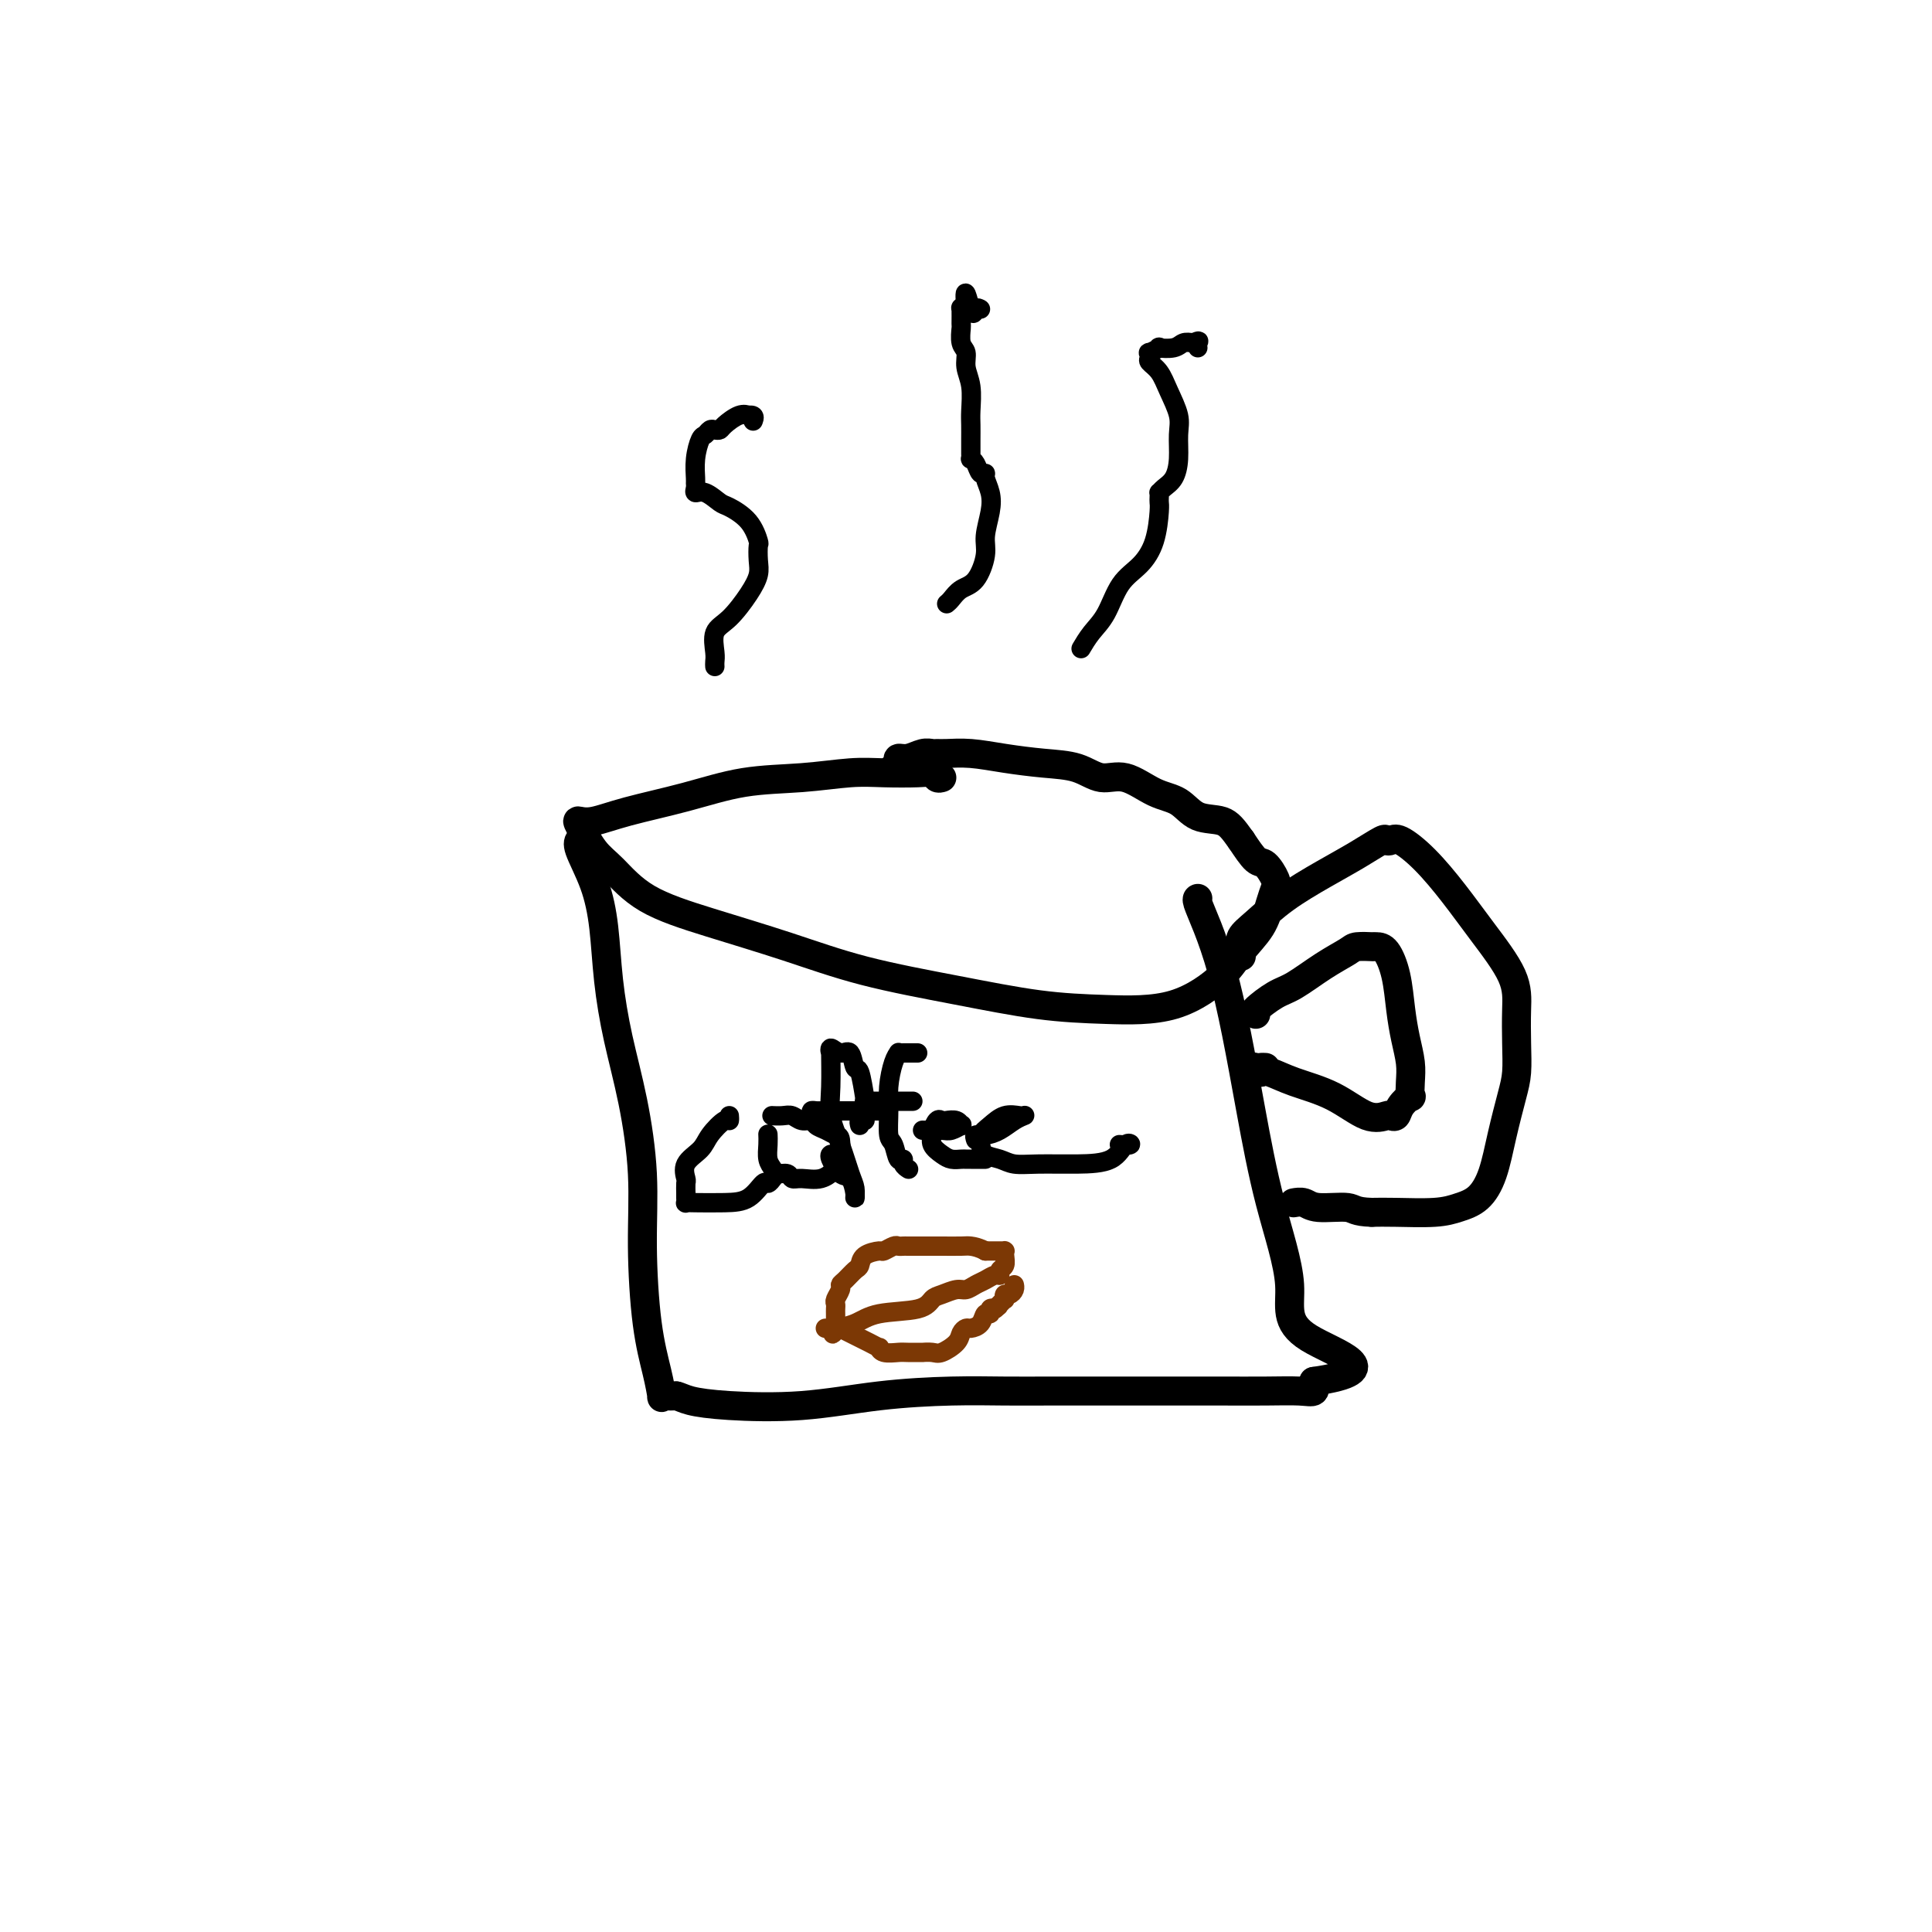 <svg viewBox='0 0 400 400' version='1.1' xmlns='http://www.w3.org/2000/svg' xmlns:xlink='http://www.w3.org/1999/xlink'><g fill='none' stroke='#000000' stroke-width='6' stroke-linecap='round' stroke-linejoin='round'><path d='M195,161c-0.354,0.113 -0.709,0.225 -1,0c-0.291,-0.225 -0.519,-0.789 -1,-1c-0.481,-0.211 -1.215,-0.069 -3,0c-1.785,0.069 -4.621,0.066 -7,0c-2.379,-0.066 -4.301,-0.194 -7,0c-2.699,0.194 -6.175,0.711 -10,1c-3.825,0.289 -7.998,0.351 -12,1c-4.002,0.649 -7.831,1.886 -12,3c-4.169,1.114 -8.678,2.104 -12,3c-3.322,0.896 -5.458,1.696 -7,2c-1.542,0.304 -2.491,0.110 -3,0c-0.509,-0.110 -0.577,-0.138 0,1c0.577,1.138 1.799,3.440 3,5c1.201,1.560 2.380,2.377 4,4c1.620,1.623 3.682,4.051 7,6c3.318,1.949 7.894,3.419 13,5c5.106,1.581 10.743,3.275 16,5c5.257,1.725 10.134,3.483 16,5c5.866,1.517 12.719,2.794 19,4c6.281,1.206 11.988,2.340 17,3c5.012,0.660 9.328,0.846 14,1c4.672,0.154 9.700,0.278 14,-1c4.300,-1.278 7.874,-3.956 10,-6c2.126,-2.044 2.806,-3.452 4,-5c1.194,-1.548 2.902,-3.235 4,-5c1.098,-1.765 1.585,-3.608 2,-5c0.415,-1.392 0.758,-2.331 1,-3c0.242,-0.669 0.385,-1.066 0,-2c-0.385,-0.934 -1.296,-2.405 -2,-3c-0.704,-0.595 -1.201,-0.313 -2,-1c-0.799,-0.687 -1.899,-2.344 -3,-4'/><path d='M257,174c-1.734,-2.436 -2.571,-3.526 -4,-4c-1.429,-0.474 -3.452,-0.332 -5,-1c-1.548,-0.668 -2.621,-2.147 -4,-3c-1.379,-0.853 -3.065,-1.079 -5,-2c-1.935,-0.921 -4.119,-2.537 -6,-3c-1.881,-0.463 -3.461,0.226 -5,0c-1.539,-0.226 -3.039,-1.367 -5,-2c-1.961,-0.633 -4.385,-0.758 -7,-1c-2.615,-0.242 -5.421,-0.600 -8,-1c-2.579,-0.400 -4.931,-0.840 -7,-1c-2.069,-0.160 -3.856,-0.039 -5,0c-1.144,0.039 -1.645,-0.004 -2,0c-0.355,0.004 -0.563,0.057 -1,0c-0.437,-0.057 -1.101,-0.222 -2,0c-0.899,0.222 -2.031,0.830 -3,1c-0.969,0.170 -1.775,-0.099 -2,0c-0.225,0.099 0.132,0.565 0,1c-0.132,0.435 -0.752,0.839 -1,1c-0.248,0.161 -0.124,0.081 0,0'/><path d='M120,174c0.076,-0.069 0.152,-0.138 0,0c-0.152,0.138 -0.533,0.481 0,2c0.533,1.519 1.980,4.212 3,7c1.020,2.788 1.612,5.671 2,9c0.388,3.329 0.573,7.106 1,11c0.427,3.894 1.097,7.907 2,12c0.903,4.093 2.038,8.267 3,13c0.962,4.733 1.750,10.026 2,15c0.250,4.974 -0.039,9.630 0,15c0.039,5.370 0.405,11.453 1,16c0.595,4.547 1.419,7.558 2,10c0.581,2.442 0.919,4.314 1,5c0.081,0.686 -0.093,0.185 0,0c0.093,-0.185 0.455,-0.053 1,0c0.545,0.053 1.272,0.026 2,0'/><path d='M140,289c0.847,0.173 1.464,0.607 3,1c1.536,0.393 3.989,0.746 8,1c4.011,0.254 9.579,0.408 15,0c5.421,-0.408 10.695,-1.377 16,-2c5.305,-0.623 10.642,-0.899 15,-1c4.358,-0.101 7.738,-0.027 11,0c3.262,0.027 6.408,0.007 9,0c2.592,-0.007 4.631,-0.002 6,0c1.369,0.002 2.067,0.001 3,0c0.933,-0.001 2.100,-0.000 3,0c0.900,0.000 1.531,0.000 2,0c0.469,-0.000 0.776,-0.000 1,0c0.224,0.000 0.366,-0.000 1,0c0.634,0.000 1.759,0.000 3,0c1.241,-0.000 2.597,-0.000 4,0c1.403,0.000 2.853,0.002 5,0c2.147,-0.002 4.993,-0.006 8,0c3.007,0.006 6.177,0.022 9,0c2.823,-0.022 5.298,-0.083 7,0c1.702,0.083 2.629,0.309 3,0c0.371,-0.309 0.185,-1.155 0,-2'/><path d='M272,286c16.364,-2.353 4.274,-5.737 -1,-9c-5.274,-3.263 -3.734,-6.407 -4,-11c-0.266,-4.593 -2.340,-10.636 -4,-17c-1.660,-6.364 -2.908,-13.050 -4,-19c-1.092,-5.950 -2.030,-11.163 -3,-16c-0.970,-4.837 -1.973,-9.296 -3,-13c-1.027,-3.704 -2.079,-6.653 -3,-9c-0.921,-2.347 -1.709,-4.094 -2,-5c-0.291,-0.906 -0.083,-0.973 0,-1c0.083,-0.027 0.042,-0.013 0,0'/><path d='M257,198c-0.015,-0.354 -0.030,-0.708 0,-1c0.030,-0.292 0.106,-0.521 0,-1c-0.106,-0.479 -0.393,-1.209 0,-2c0.393,-0.791 1.464,-1.645 3,-3c1.536,-1.355 3.535,-3.211 6,-5c2.465,-1.789 5.395,-3.512 8,-5c2.605,-1.488 4.884,-2.741 7,-4c2.116,-1.259 4.070,-2.524 5,-3c0.930,-0.476 0.838,-0.164 1,0c0.162,0.164 0.578,0.178 1,0c0.422,-0.178 0.849,-0.549 2,0c1.151,0.549 3.026,2.017 5,4c1.974,1.983 4.045,4.482 6,7c1.955,2.518 3.792,5.054 6,8c2.208,2.946 4.786,6.301 6,9c1.214,2.699 1.065,4.743 1,7c-0.065,2.257 -0.047,4.728 0,7c0.047,2.272 0.124,4.345 0,6c-0.124,1.655 -0.448,2.891 -1,5c-0.552,2.109 -1.333,5.091 -2,8c-0.667,2.909 -1.220,5.746 -2,8c-0.780,2.254 -1.786,3.924 -3,5c-1.214,1.076 -2.635,1.556 -4,2c-1.365,0.444 -2.675,0.850 -5,1c-2.325,0.150 -5.664,0.043 -8,0c-2.336,-0.043 -3.668,-0.021 -5,0'/><path d='M284,251c-3.593,-0.088 -3.576,-0.808 -5,-1c-1.424,-0.192 -4.289,0.144 -6,0c-1.711,-0.144 -2.268,-0.770 -3,-1c-0.732,-0.230 -1.638,-0.066 -2,0c-0.362,0.066 -0.181,0.033 0,0'/><path d='M260,210c-0.370,-0.117 -0.740,-0.234 0,-1c0.740,-0.766 2.591,-2.181 4,-3c1.409,-0.819 2.375,-1.043 4,-2c1.625,-0.957 3.909,-2.649 6,-4c2.091,-1.351 3.988,-2.362 5,-3c1.012,-0.638 1.138,-0.903 2,-1c0.862,-0.097 2.458,-0.027 3,0c0.542,0.027 0.029,0.011 0,0c-0.029,-0.011 0.426,-0.016 1,0c0.574,0.016 1.268,0.055 2,1c0.732,0.945 1.503,2.797 2,5c0.497,2.203 0.721,4.756 1,7c0.279,2.244 0.612,4.179 1,6c0.388,1.821 0.829,3.527 1,5c0.171,1.473 0.071,2.714 0,4c-0.071,1.286 -0.114,2.618 0,3c0.114,0.382 0.383,-0.186 0,0c-0.383,0.186 -1.419,1.125 -2,2c-0.581,0.875 -0.707,1.686 -1,2c-0.293,0.314 -0.752,0.131 -1,0c-0.248,-0.131 -0.286,-0.211 -1,0c-0.714,0.211 -2.103,0.711 -4,0c-1.897,-0.711 -4.302,-2.634 -7,-4c-2.698,-1.366 -5.688,-2.175 -8,-3c-2.312,-0.825 -3.946,-1.664 -5,-2c-1.054,-0.336 -1.527,-0.168 -2,0'/><path d='M261,222c-3.675,-1.619 -1.861,-1.166 -1,-1c0.861,0.166 0.770,0.045 1,0c0.230,-0.045 0.780,-0.013 1,0c0.220,0.013 0.110,0.006 0,0'/></g>
<g fill='none' stroke='#000000' stroke-width='4' stroke-linecap='round' stroke-linejoin='round'><path d='M151,232c-0.009,-0.555 -0.017,-1.110 0,-1c0.017,0.110 0.060,0.885 0,1c-0.060,0.115 -0.223,-0.432 -1,0c-0.777,0.432 -2.170,1.841 -3,3c-0.830,1.159 -1.098,2.069 -2,3c-0.902,0.931 -2.438,1.884 -3,3c-0.562,1.116 -0.150,2.394 0,3c0.150,0.606 0.040,0.541 0,1c-0.040,0.459 -0.008,1.444 0,2c0.008,0.556 -0.008,0.685 0,1c0.008,0.315 0.039,0.816 0,1c-0.039,0.184 -0.147,0.052 0,0c0.147,-0.052 0.550,-0.023 2,0c1.450,0.023 3.947,0.041 6,0c2.053,-0.041 3.660,-0.140 5,-1c1.340,-0.860 2.411,-2.479 3,-3c0.589,-0.521 0.694,0.056 1,0c0.306,-0.056 0.813,-0.746 1,-1c0.187,-0.254 0.053,-0.073 0,0c-0.053,0.073 -0.027,0.036 0,0'/><path d='M159,235c-0.007,-0.149 -0.014,-0.299 0,0c0.014,0.299 0.049,1.046 0,2c-0.049,0.954 -0.182,2.116 0,3c0.182,0.884 0.680,1.490 1,2c0.320,0.510 0.462,0.923 1,1c0.538,0.077 1.471,-0.182 2,0c0.529,0.182 0.653,0.805 1,1c0.347,0.195 0.917,-0.039 2,0c1.083,0.039 2.680,0.351 4,0c1.320,-0.351 2.362,-1.365 3,-2c0.638,-0.635 0.872,-0.891 1,-2c0.128,-1.109 0.151,-3.072 0,-4c-0.151,-0.928 -0.477,-0.822 -1,-1c-0.523,-0.178 -1.242,-0.640 -2,-1c-0.758,-0.360 -1.553,-0.618 -2,-1c-0.447,-0.382 -0.544,-0.887 -1,-1c-0.456,-0.113 -1.271,0.166 -2,0c-0.729,-0.166 -1.371,-0.776 -2,-1c-0.629,-0.224 -1.246,-0.060 -2,0c-0.754,0.060 -1.644,0.017 -2,0c-0.356,-0.017 -0.178,-0.009 0,0'/><path d='M178,233c-0.113,-0.428 -0.226,-0.856 0,-1c0.226,-0.144 0.790,-0.005 1,0c0.210,0.005 0.067,-0.125 0,-1c-0.067,-0.875 -0.059,-2.495 0,-3c0.059,-0.505 0.168,0.104 0,-1c-0.168,-1.104 -0.613,-3.923 -1,-5c-0.387,-1.077 -0.717,-0.413 -1,-1c-0.283,-0.587 -0.521,-2.426 -1,-3c-0.479,-0.574 -1.200,0.116 -2,0c-0.800,-0.116 -1.680,-1.040 -2,-1c-0.320,0.040 -0.080,1.043 0,1c0.080,-0.043 -0.000,-1.134 0,0c0.000,1.134 0.081,4.491 0,7c-0.081,2.509 -0.323,4.168 0,6c0.323,1.832 1.212,3.835 2,6c0.788,2.165 1.477,4.492 2,6c0.523,1.508 0.881,2.197 1,3c0.119,0.803 0.000,1.722 0,2c-0.000,0.278 0.119,-0.083 0,-1c-0.119,-0.917 -0.477,-2.389 -1,-3c-0.523,-0.611 -1.212,-0.360 -2,-1c-0.788,-0.640 -1.674,-2.172 -2,-3c-0.326,-0.828 -0.093,-0.951 0,-1c0.093,-0.049 0.047,-0.025 0,0'/><path d='M168,231c-0.059,-0.423 -0.118,-0.845 0,-1c0.118,-0.155 0.413,-0.041 1,0c0.587,0.041 1.467,0.011 3,0c1.533,-0.011 3.721,-0.003 5,0c1.279,0.003 1.649,0.001 2,0c0.351,-0.001 0.682,-0.000 1,0c0.318,0.000 0.624,0.000 1,0c0.376,-0.000 0.822,-0.000 1,0c0.178,0.000 0.089,0.000 0,0'/><path d='M190,218c-1.149,-0.008 -2.298,-0.015 -3,0c-0.702,0.015 -0.959,0.053 -1,0c-0.041,-0.053 0.132,-0.196 0,0c-0.132,0.196 -0.568,0.733 -1,2c-0.432,1.267 -0.859,3.265 -1,5c-0.141,1.735 0.005,3.206 0,5c-0.005,1.794 -0.160,3.909 0,5c0.160,1.091 0.635,1.158 1,2c0.365,0.842 0.620,2.461 1,3c0.380,0.539 0.885,0.000 1,0c0.115,-0.000 -0.161,0.538 0,1c0.161,0.462 0.760,0.846 1,1c0.240,0.154 0.120,0.077 0,0'/><path d='M179,228c0.311,0.000 0.622,0.000 1,0c0.378,0.000 0.823,0.000 1,0c0.177,0.000 0.086,-0.000 1,0c0.914,0.000 2.833,-0.000 4,0c1.167,0.000 1.584,0.000 2,0c0.416,-0.000 0.833,0.000 1,0c0.167,0.000 0.083,0.000 0,0'/><path d='M191,234c0.127,0.008 0.255,0.016 1,0c0.745,-0.016 2.109,-0.056 3,0c0.891,0.056 1.309,0.207 2,0c0.691,-0.207 1.657,-0.774 2,-1c0.343,-0.226 0.065,-0.113 0,0c-0.065,0.113 0.085,0.224 0,0c-0.085,-0.224 -0.405,-0.785 -1,-1c-0.595,-0.215 -1.465,-0.083 -2,0c-0.535,0.083 -0.733,0.119 -1,0c-0.267,-0.119 -0.601,-0.393 -1,0c-0.399,0.393 -0.861,1.454 -1,2c-0.139,0.546 0.047,0.577 0,1c-0.047,0.423 -0.325,1.238 0,2c0.325,0.762 1.253,1.472 2,2c0.747,0.528 1.314,0.873 2,1c0.686,0.127 1.493,0.034 2,0c0.507,-0.034 0.714,-0.009 1,0c0.286,0.009 0.651,0.002 1,0c0.349,-0.002 0.681,-0.001 1,0c0.319,0.001 0.624,0.000 1,0c0.376,-0.000 0.822,-0.000 1,0c0.178,0.000 0.089,0.000 0,0'/><path d='M202,236c-0.156,-0.439 -0.311,-0.878 0,-1c0.311,-0.122 1.089,0.072 2,0c0.911,-0.072 1.956,-0.411 3,-1c1.044,-0.589 2.089,-1.427 3,-2c0.911,-0.573 1.689,-0.880 2,-1c0.311,-0.120 0.157,-0.054 0,0c-0.157,0.054 -0.315,0.097 -1,0c-0.685,-0.097 -1.895,-0.335 -3,0c-1.105,0.335 -2.105,1.241 -3,2c-0.895,0.759 -1.686,1.370 -2,2c-0.314,0.630 -0.152,1.279 0,2c0.152,0.721 0.296,1.514 1,2c0.704,0.486 1.970,0.665 3,1c1.030,0.335 1.823,0.824 3,1c1.177,0.176 2.738,0.037 5,0c2.262,-0.037 5.226,0.029 8,0c2.774,-0.029 5.359,-0.151 7,-1c1.641,-0.849 2.337,-2.423 3,-3c0.663,-0.577 1.294,-0.155 1,0c-0.294,0.155 -1.513,0.044 -2,0c-0.487,-0.044 -0.244,-0.022 0,0'/></g>
<g fill='none' stroke='#7C3805' stroke-width='4' stroke-linecap='round' stroke-linejoin='round'><path d='M171,275c-0.109,0.004 -0.218,0.008 0,0c0.218,-0.008 0.762,-0.029 1,0c0.238,0.029 0.171,0.106 1,0c0.829,-0.106 2.553,-0.395 4,-1c1.447,-0.605 2.618,-1.525 5,-2c2.382,-0.475 5.975,-0.505 8,-1c2.025,-0.495 2.482,-1.456 3,-2c0.518,-0.544 1.097,-0.670 2,-1c0.903,-0.330 2.129,-0.863 3,-1c0.871,-0.137 1.386,0.122 2,0c0.614,-0.122 1.326,-0.624 2,-1c0.674,-0.376 1.309,-0.624 2,-1c0.691,-0.376 1.439,-0.878 2,-1c0.561,-0.122 0.935,0.135 1,0c0.065,-0.135 -0.179,-0.663 0,-1c0.179,-0.337 0.781,-0.483 1,-1c0.219,-0.517 0.056,-1.407 0,-2c-0.056,-0.593 -0.003,-0.891 0,-1c0.003,-0.109 -0.043,-0.029 0,0c0.043,0.029 0.177,0.008 0,0c-0.177,-0.008 -0.663,-0.002 -1,0c-0.337,0.002 -0.525,0.001 -1,0c-0.475,-0.001 -1.238,-0.000 -2,0'/><path d='M204,259c-1.235,-0.691 -2.324,-0.917 -3,-1c-0.676,-0.083 -0.940,-0.022 -2,0c-1.060,0.022 -2.918,0.006 -4,0c-1.082,-0.006 -1.389,-0.002 -2,0c-0.611,0.002 -1.526,0.001 -2,0c-0.474,-0.001 -0.507,-0.001 -1,0c-0.493,0.001 -1.446,0.004 -2,0c-0.554,-0.004 -0.710,-0.016 -1,0c-0.290,0.016 -0.715,0.059 -1,0c-0.285,-0.059 -0.430,-0.219 -1,0c-0.570,0.219 -1.566,0.817 -2,1c-0.434,0.183 -0.305,-0.049 -1,0c-0.695,0.049 -2.215,0.381 -3,1c-0.785,0.619 -0.836,1.527 -1,2c-0.164,0.473 -0.440,0.512 -1,1c-0.560,0.488 -1.404,1.426 -2,2c-0.596,0.574 -0.944,0.784 -1,1c-0.056,0.216 0.181,0.440 0,1c-0.181,0.560 -0.781,1.458 -1,2c-0.219,0.542 -0.059,0.727 0,1c0.059,0.273 0.016,0.634 0,1c-0.016,0.366 -0.004,0.737 0,1c0.004,0.263 0.001,0.417 0,1c-0.001,0.583 -0.000,1.595 0,2c0.000,0.405 0.000,0.202 0,0'/><path d='M173,275c-0.987,2.321 -0.455,0.625 0,0c0.455,-0.625 0.832,-0.178 1,0c0.168,0.178 0.128,0.089 0,0c-0.128,-0.089 -0.342,-0.177 0,0c0.342,0.177 1.240,0.621 2,1c0.760,0.379 1.382,0.694 2,1c0.618,0.306 1.234,0.604 2,1c0.766,0.396 1.684,0.891 2,1c0.316,0.109 0.030,-0.167 0,0c-0.030,0.167 0.197,0.777 1,1c0.803,0.223 2.183,0.059 3,0c0.817,-0.059 1.071,-0.014 2,0c0.929,0.014 2.533,-0.002 3,0c0.467,0.002 -0.201,0.022 0,0c0.201,-0.022 1.273,-0.087 2,0c0.727,0.087 1.111,0.325 2,0c0.889,-0.325 2.284,-1.213 3,-2c0.716,-0.787 0.755,-1.473 1,-2c0.245,-0.527 0.697,-0.897 1,-1c0.303,-0.103 0.459,0.060 1,0c0.541,-0.060 1.468,-0.342 2,-1c0.532,-0.658 0.668,-1.692 1,-2c0.332,-0.308 0.859,0.109 1,0c0.141,-0.109 -0.102,-0.746 0,-1c0.102,-0.254 0.551,-0.127 1,0'/><path d='M206,271c1.657,-1.349 0.300,-0.222 0,0c-0.300,0.222 0.458,-0.462 1,-1c0.542,-0.538 0.867,-0.932 1,-1c0.133,-0.068 0.074,0.188 0,0c-0.074,-0.188 -0.164,-0.821 0,-1c0.164,-0.179 0.580,0.096 1,0c0.420,-0.096 0.844,-0.564 1,-1c0.156,-0.436 0.045,-0.839 0,-1c-0.045,-0.161 -0.022,-0.081 0,0'/></g>
<g fill='none' stroke='#000000' stroke-width='4' stroke-linecap='round' stroke-linejoin='round'><path d='M148,138c-0.017,-0.302 -0.034,-0.604 0,-1c0.034,-0.396 0.118,-0.886 0,-2c-0.118,-1.114 -0.438,-2.853 0,-4c0.438,-1.147 1.634,-1.702 3,-3c1.366,-1.298 2.903,-3.339 4,-5c1.097,-1.661 1.754,-2.940 2,-4c0.246,-1.060 0.080,-1.899 0,-3c-0.080,-1.101 -0.075,-2.465 0,-3c0.075,-0.535 0.221,-0.242 0,-1c-0.221,-0.758 -0.809,-2.566 -2,-4c-1.191,-1.434 -2.984,-2.492 -4,-3c-1.016,-0.508 -1.253,-0.465 -2,-1c-0.747,-0.535 -2.004,-1.647 -3,-2c-0.996,-0.353 -1.732,0.052 -2,0c-0.268,-0.052 -0.069,-0.560 0,-1c0.069,-0.440 0.007,-0.810 0,-1c-0.007,-0.190 0.040,-0.198 0,-1c-0.040,-0.802 -0.165,-2.397 0,-4c0.165,-1.603 0.622,-3.214 1,-4c0.378,-0.786 0.677,-0.748 1,-1c0.323,-0.252 0.670,-0.793 1,-1c0.330,-0.207 0.642,-0.080 1,0c0.358,0.080 0.762,0.113 1,0c0.238,-0.113 0.311,-0.370 1,-1c0.689,-0.630 1.993,-1.631 3,-2c1.007,-0.369 1.716,-0.105 2,0c0.284,0.105 0.142,0.053 0,0'/><path d='M155,86c1.467,-0.244 1.133,0.644 1,1c-0.133,0.356 -0.067,0.178 0,0'/><path d='M196,125c0.270,-0.222 0.541,-0.445 1,-1c0.459,-0.555 1.107,-1.443 2,-2c0.893,-0.557 2.030,-0.785 3,-2c0.970,-1.215 1.773,-3.418 2,-5c0.227,-1.582 -0.120,-2.544 0,-4c0.120,-1.456 0.709,-3.408 1,-5c0.291,-1.592 0.286,-2.825 0,-4c-0.286,-1.175 -0.851,-2.291 -1,-3c-0.149,-0.709 0.118,-1.012 0,-1c-0.118,0.012 -0.620,0.340 -1,0c-0.380,-0.340 -0.638,-1.347 -1,-2c-0.362,-0.653 -0.829,-0.950 -1,-1c-0.171,-0.050 -0.046,0.149 0,0c0.046,-0.149 0.012,-0.646 0,-1c-0.012,-0.354 -0.002,-0.566 0,-1c0.002,-0.434 -0.003,-1.092 0,-2c0.003,-0.908 0.016,-2.068 0,-3c-0.016,-0.932 -0.061,-1.638 0,-3c0.061,-1.362 0.226,-3.381 0,-5c-0.226,-1.619 -0.845,-2.837 -1,-4c-0.155,-1.163 0.155,-2.270 0,-3c-0.155,-0.730 -0.774,-1.082 -1,-2c-0.226,-0.918 -0.058,-2.404 0,-3c0.058,-0.596 0.005,-0.304 0,-1c-0.005,-0.696 0.037,-2.380 0,-3c-0.037,-0.620 -0.153,-0.177 0,0c0.153,0.177 0.577,0.089 1,0'/><path d='M200,64c-0.592,-6.498 0.429,-1.742 1,0c0.571,1.742 0.692,0.469 1,0c0.308,-0.469 0.802,-0.134 1,0c0.198,0.134 0.099,0.067 0,0'/><path d='M224,134c-0.153,0.260 -0.305,0.521 0,0c0.305,-0.521 1.069,-1.823 2,-3c0.931,-1.177 2.029,-2.227 3,-4c0.971,-1.773 1.815,-4.268 3,-6c1.185,-1.732 2.710,-2.701 4,-4c1.290,-1.299 2.346,-2.926 3,-5c0.654,-2.074 0.907,-4.593 1,-6c0.093,-1.407 0.027,-1.700 0,-2c-0.027,-0.300 -0.015,-0.607 0,-1c0.015,-0.393 0.032,-0.873 0,-1c-0.032,-0.127 -0.114,0.097 0,0c0.114,-0.097 0.425,-0.517 1,-1c0.575,-0.483 1.416,-1.031 2,-2c0.584,-0.969 0.911,-2.360 1,-4c0.089,-1.640 -0.061,-3.528 0,-5c0.061,-1.472 0.331,-2.527 0,-4c-0.331,-1.473 -1.265,-3.366 -2,-5c-0.735,-1.634 -1.271,-3.011 -2,-4c-0.729,-0.989 -1.651,-1.589 -2,-2c-0.349,-0.411 -0.124,-0.632 0,-1c0.124,-0.368 0.148,-0.882 0,-1c-0.148,-0.118 -0.468,0.161 0,0c0.468,-0.161 1.725,-0.761 2,-1c0.275,-0.239 -0.431,-0.116 0,0c0.431,0.116 2.001,0.223 3,0c0.999,-0.223 1.428,-0.778 2,-1c0.572,-0.222 1.286,-0.111 2,0'/><path d='M247,71c1.619,-0.679 1.167,-0.375 1,0c-0.167,0.375 -0.048,0.821 0,1c0.048,0.179 0.024,0.089 0,0'/></g>
</svg>